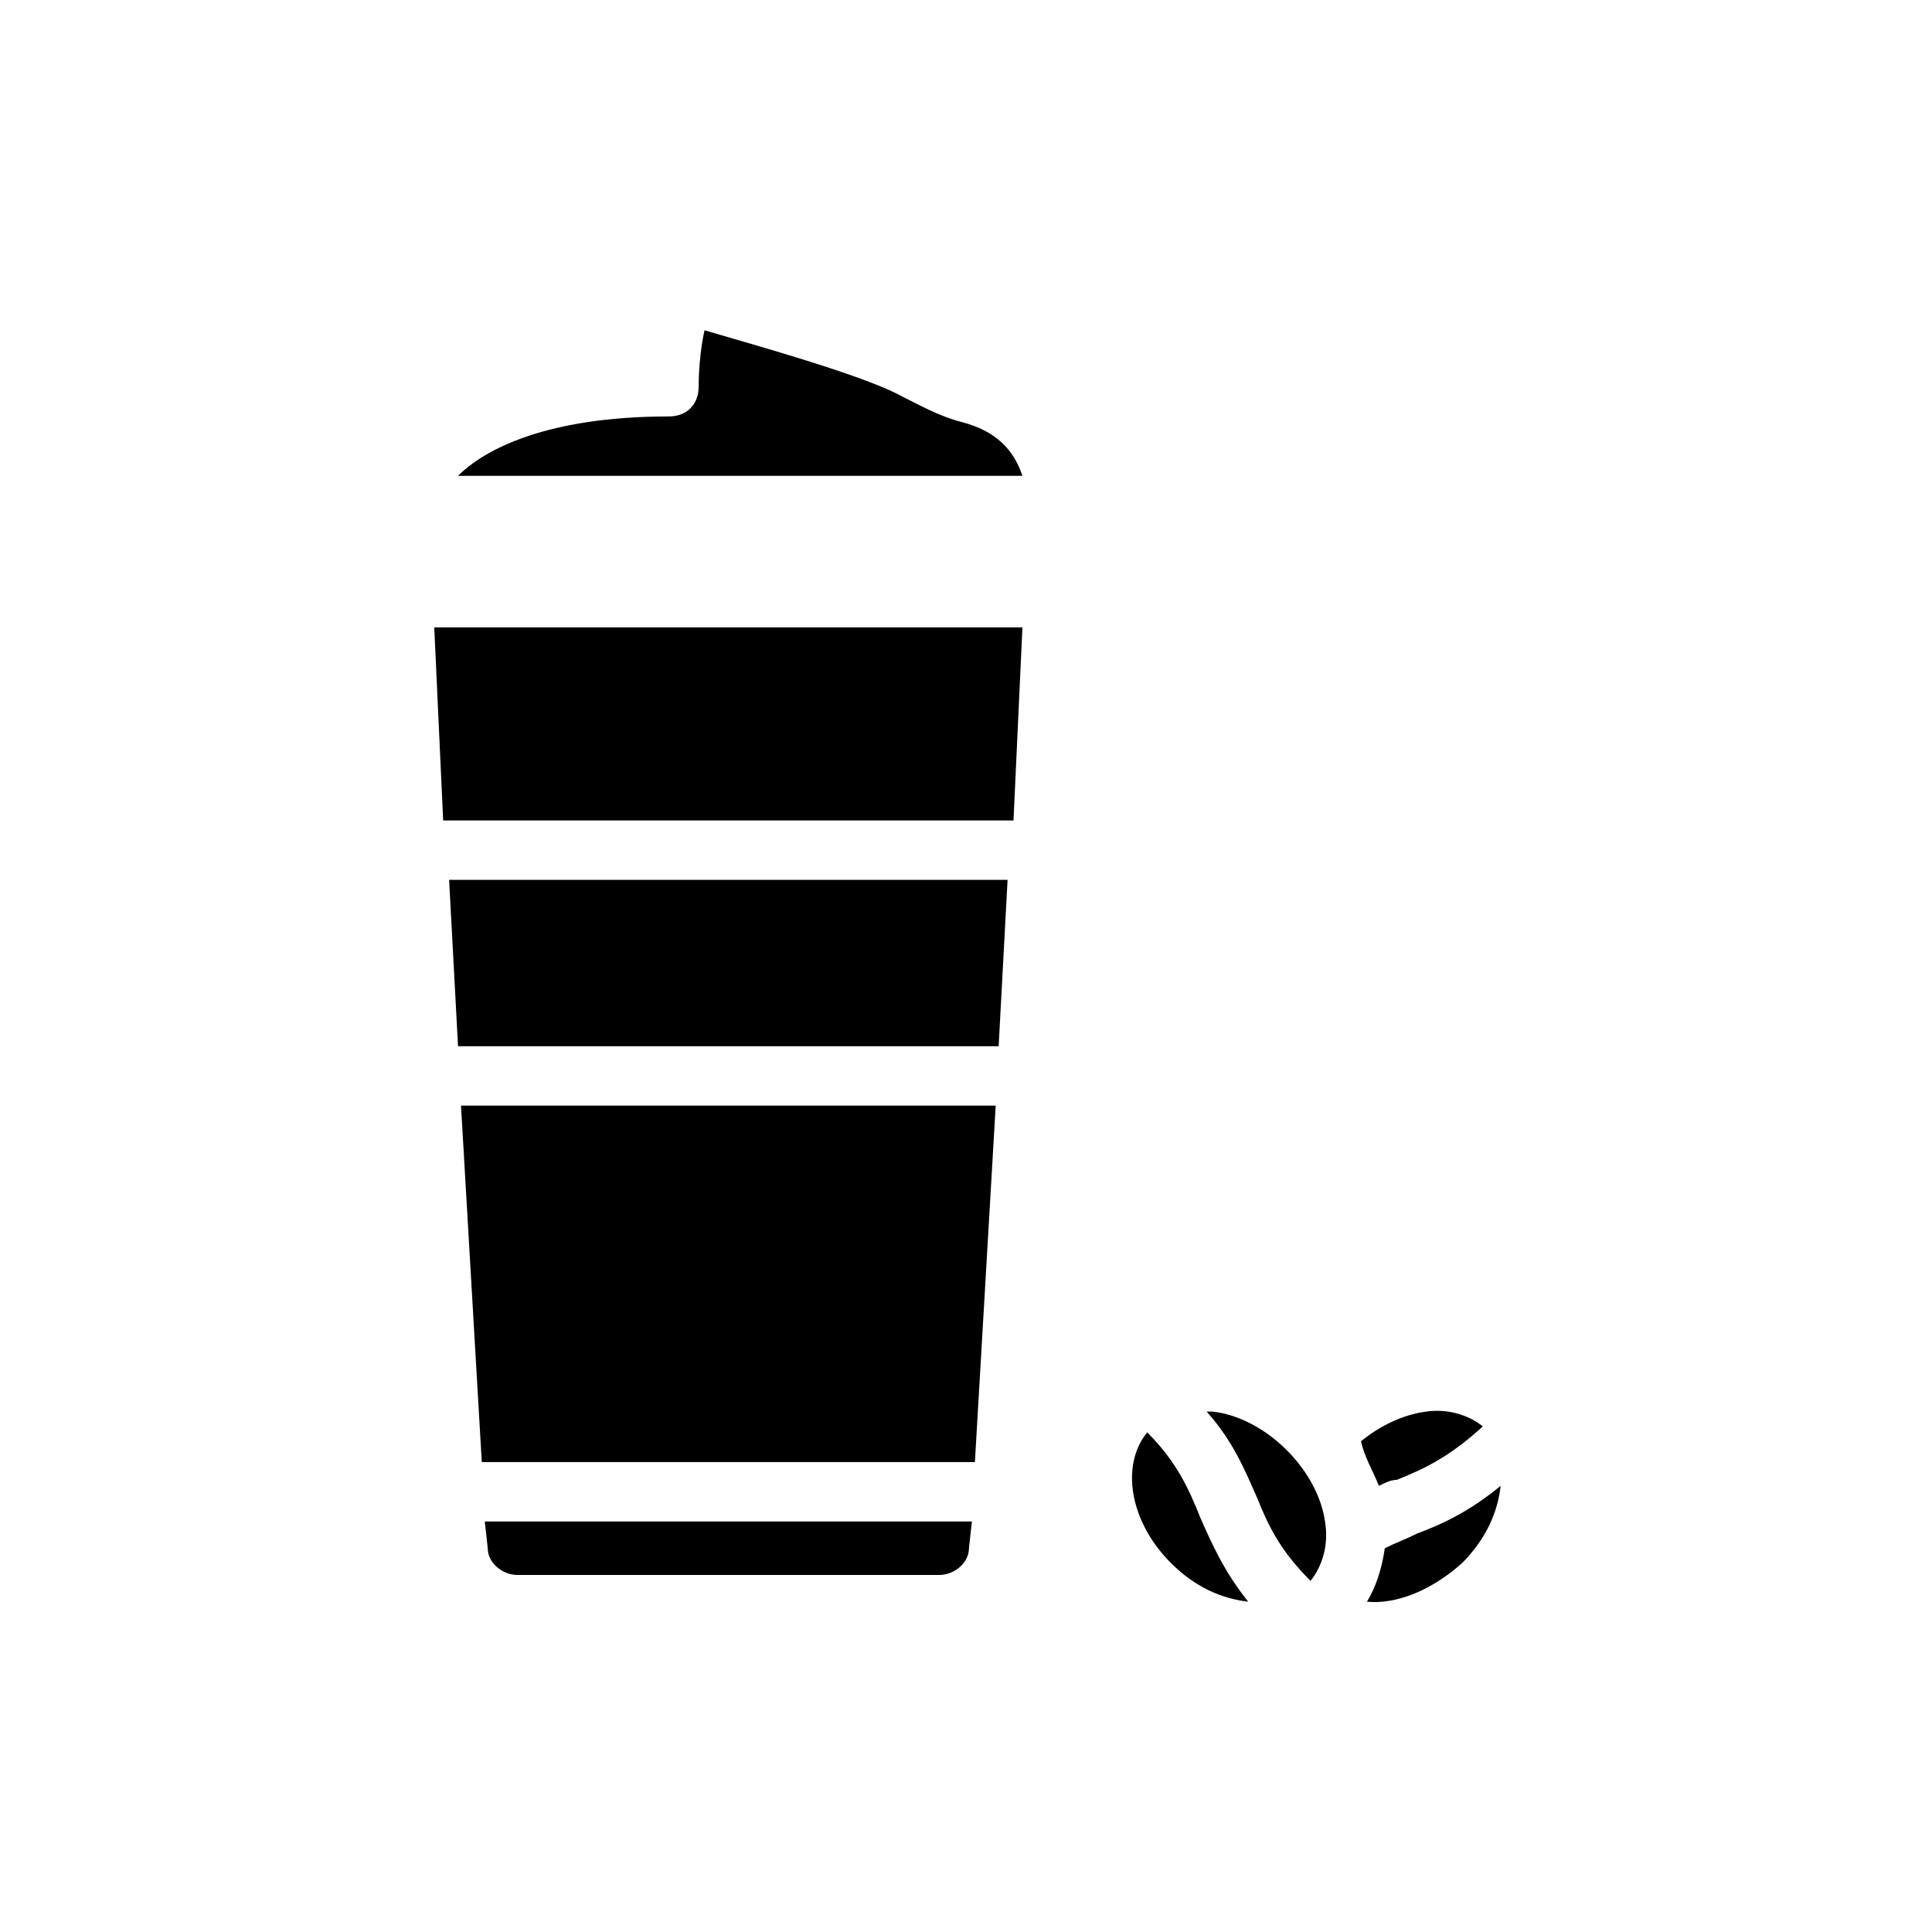 <?xml version="1.0" encoding="UTF-8"?>
<!-- Uploaded to: SVG Repo, www.svgrepo.com, Generator: SVG Repo Mixer Tools -->
<svg fill="#000000" width="800px" height="800px" version="1.1" viewBox="144 144 512 512" xmlns="http://www.w3.org/2000/svg">
 <g>
  <path d="m263.02 377.17 2.363 44.086h143.27l2.363-44.086z"/>
  <path d="m407.87 437h-141.7l5.508 94.465h130.68z"/>
  <path d="m412.59 361.43 2.363-51.168h-155.87l2.359 51.168z"/>
  <path d="m509.42 537.76c1.574-0.789 3.148-1.574 4.723-1.574 7.871-3.148 14.168-6.297 22.828-14.168-3.938-3.148-9.445-4.723-14.957-3.938-6.297 0.789-12.594 3.938-17.32 7.871 0.793 3.938 3.152 7.875 4.727 11.809z"/>
  <path d="m399.21 255.94c-6.297-1.574-11.809-4.723-16.531-7.086-10.234-5.512-38.574-13.383-51.957-17.32-0.789 3.148-1.574 9.445-1.574 14.957 0 4.723-3.148 7.871-7.871 7.871-32.273 0-48.805 8.66-55.891 15.742h149.57c-2.363-7.082-7.086-11.805-15.746-14.164z"/>
  <path d="m272.47 547.21 0.789 7.086c0 3.938 3.938 7.086 7.871 7.086h111.78c3.938 0 7.871-3.148 7.871-7.086l0.789-7.086z"/>
  <path d="m519.65 550.36c-3.148 1.574-5.512 2.363-8.66 3.938-0.789 5.512-2.363 10.234-4.723 14.168 7.871 0.789 17.32-3.148 25.191-10.234 6.297-6.297 9.445-13.383 10.234-20.469-8.66 7.086-15.746 10.234-22.043 12.598z"/>
  <path d="m462.19 546.42c-3.148-7.871-6.297-14.957-14.168-22.828-7.086 8.66-4.723 23.617 6.297 34.637 6.297 6.297 13.383 9.445 20.469 10.234-6.301-7.875-9.449-14.957-12.598-22.043z"/>
  <path d="m477.14 540.91c3.148 7.871 6.297 14.168 14.168 22.043 3.148-3.938 4.723-9.445 3.938-14.957-0.789-7.086-4.723-14.168-10.234-19.68s-12.594-9.445-19.68-10.234h-1.574c7.086 7.871 10.234 15.746 13.383 22.828z"/>
 </g>
</svg>